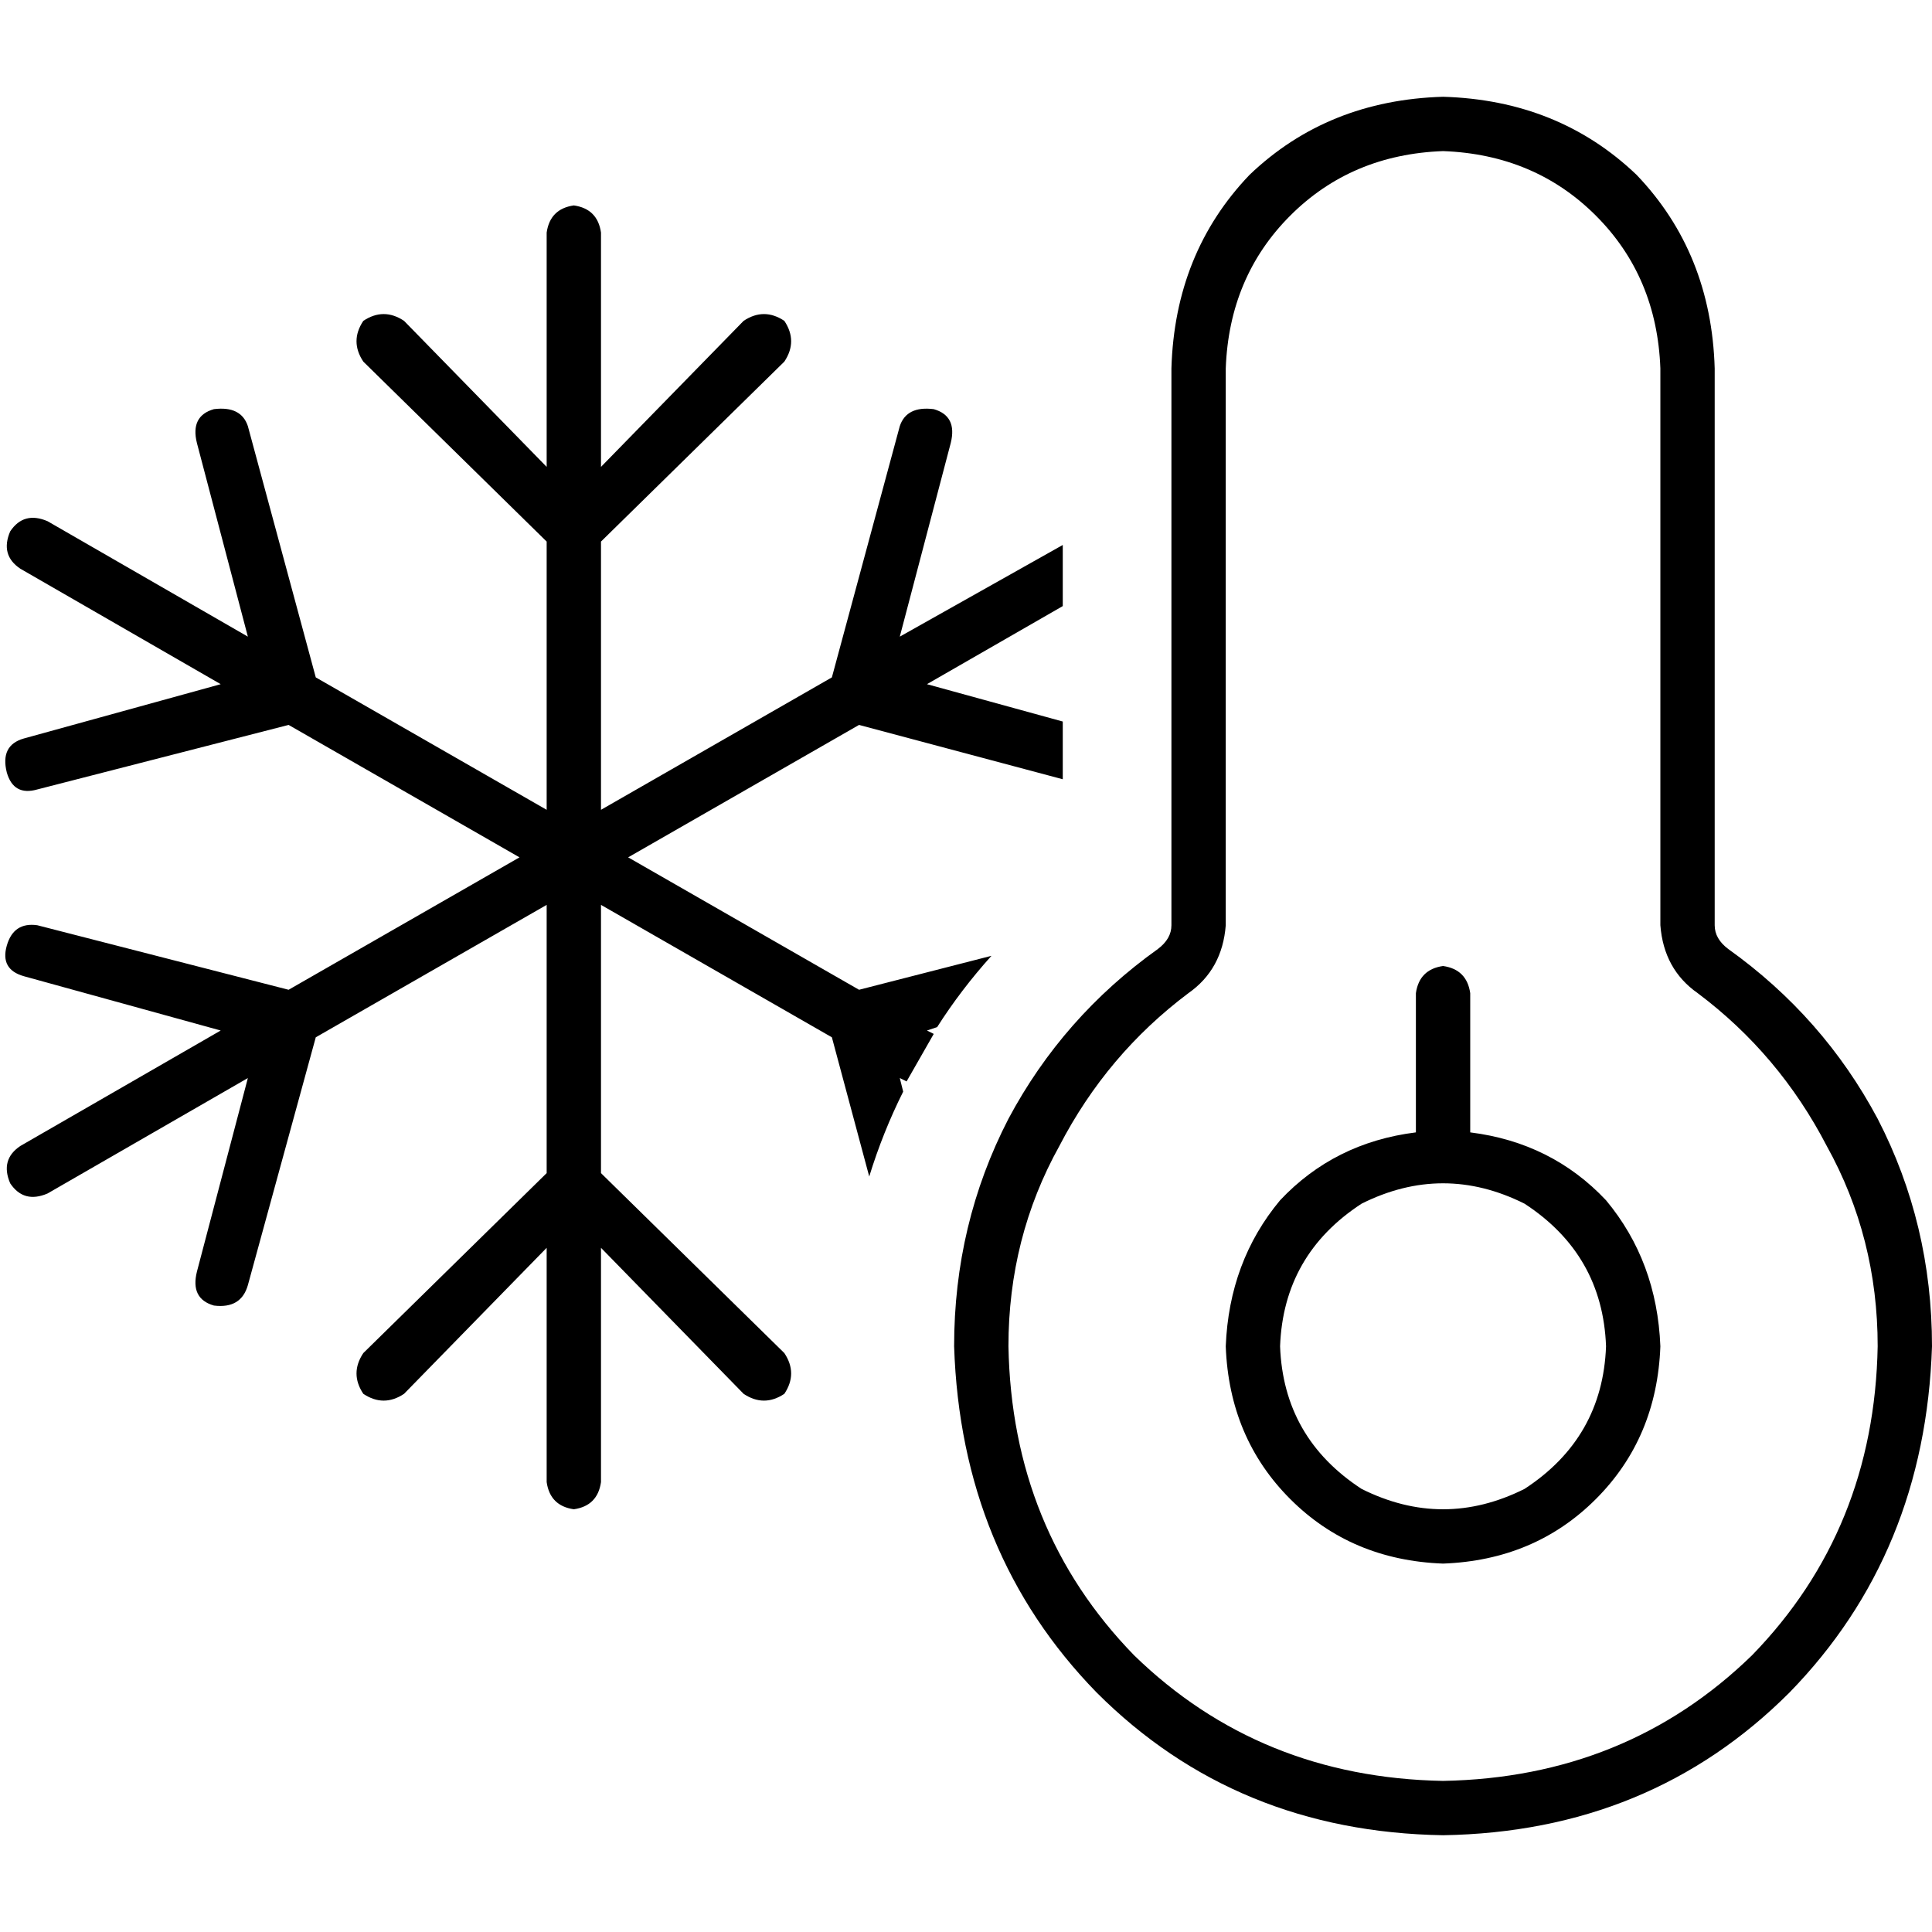 <svg xmlns="http://www.w3.org/2000/svg" viewBox="0 0 512 512">
  <path d="M 324.837 97.631 Q 325.736 73.336 341.933 57.139 L 341.933 57.139 L 341.933 57.139 Q 358.13 40.942 382.425 40.042 Q 406.721 40.942 422.917 57.139 Q 439.114 73.336 440.014 97.631 L 440.014 245.202 L 440.014 245.202 Q 440.914 256.9 449.912 263.199 Q 471.508 279.395 484.105 303.691 Q 497.603 327.986 497.603 356.78 Q 496.703 405.371 464.309 438.664 Q 431.016 471.058 382.425 471.958 Q 333.835 471.058 300.541 438.664 Q 268.148 405.371 267.248 356.78 Q 267.248 327.986 280.745 303.691 Q 293.343 279.395 314.938 263.199 Q 323.937 256.9 324.837 245.202 L 324.837 97.631 L 324.837 97.631 Z M 382.425 25.645 Q 351.831 26.545 331.135 46.341 L 331.135 46.341 L 331.135 46.341 Q 311.339 67.037 310.439 97.631 L 310.439 245.202 L 310.439 245.202 Q 310.439 248.801 306.84 251.501 Q 281.645 269.497 267.248 296.492 Q 252.851 324.387 252.851 356.78 Q 254.65 411.67 290.643 448.562 Q 327.536 485.455 382.425 486.355 Q 437.315 485.455 474.207 448.562 Q 510.2 411.67 512 356.78 Q 512 324.387 497.603 296.492 Q 483.206 269.497 458.011 251.501 Q 454.411 248.801 454.411 245.202 L 454.411 97.631 L 454.411 97.631 Q 453.511 67.037 433.715 46.341 Q 413.019 26.545 382.425 25.645 L 382.425 25.645 Z M 339.234 356.78 Q 340.134 332.485 360.83 318.988 Q 382.425 308.19 404.021 318.988 Q 424.717 332.485 425.617 356.78 Q 424.717 381.076 404.021 394.573 Q 382.425 405.371 360.83 394.573 Q 340.134 381.076 339.234 356.78 L 339.234 356.78 Z M 440.014 356.78 Q 439.114 334.285 425.617 318.088 L 425.617 318.088 L 425.617 318.088 Q 411.22 302.791 389.624 300.091 L 389.624 263.199 L 389.624 263.199 Q 388.724 256.9 382.425 256 Q 376.127 256.9 375.227 263.199 L 375.227 300.091 L 375.227 300.091 Q 353.631 302.791 339.234 318.088 Q 325.736 334.285 324.837 356.78 Q 325.736 381.076 341.933 397.272 Q 358.13 413.469 382.425 414.369 Q 406.721 413.469 422.917 397.272 Q 439.114 381.076 440.014 356.78 L 440.014 356.78 Z M 238.453 168.717 L 251.951 117.427 L 238.453 168.717 L 251.951 117.427 Q 253.75 110.228 247.452 108.429 Q 240.253 107.529 238.453 112.928 L 220.457 179.515 L 220.457 179.515 L 159.269 214.608 L 159.269 214.608 L 159.269 143.522 L 159.269 143.522 L 207.859 95.831 L 207.859 95.831 Q 211.459 90.432 207.859 85.033 Q 202.46 81.434 197.062 85.033 L 159.269 123.726 L 159.269 123.726 L 159.269 61.638 L 159.269 61.638 Q 158.369 55.339 152.07 54.439 Q 145.772 55.339 144.872 61.638 L 144.872 123.726 L 144.872 123.726 L 107.079 85.033 L 107.079 85.033 Q 101.68 81.434 96.281 85.033 Q 92.682 90.432 96.281 95.831 L 144.872 143.522 L 144.872 143.522 L 144.872 214.608 L 144.872 214.608 L 83.684 179.515 L 83.684 179.515 L 65.687 112.928 L 65.687 112.928 Q 63.888 107.529 56.689 108.429 Q 50.39 110.228 52.19 117.427 L 65.687 168.717 L 65.687 168.717 L 12.598 138.123 L 12.598 138.123 Q 6.299 135.424 2.699 140.822 Q 0 147.121 5.399 150.721 L 58.489 181.315 L 58.489 181.315 L 6.299 195.712 L 6.299 195.712 Q 0 197.511 1.8 204.71 Q 3.599 211.009 9.898 209.209 L 76.485 192.112 L 76.485 192.112 L 137.673 227.206 L 137.673 227.206 L 76.485 262.299 L 76.485 262.299 L 9.898 245.202 L 9.898 245.202 Q 3.599 244.302 1.8 250.601 Q 0 256.9 6.299 258.699 L 58.489 273.097 L 58.489 273.097 L 5.399 303.691 L 5.399 303.691 Q 0 307.29 2.699 313.589 Q 6.299 318.988 12.598 316.288 L 65.687 285.694 L 65.687 285.694 L 52.19 336.984 L 52.19 336.984 Q 50.39 344.183 56.689 345.982 Q 63.888 346.882 65.687 340.583 L 83.684 274.896 L 83.684 274.896 L 144.872 239.803 L 144.872 239.803 L 144.872 310.889 L 144.872 310.889 L 96.281 358.58 L 96.281 358.58 Q 92.682 363.979 96.281 369.378 Q 101.68 372.977 107.079 369.378 L 144.872 330.685 L 144.872 330.685 L 144.872 392.773 L 144.872 392.773 Q 145.772 399.072 152.07 399.972 Q 158.369 399.072 159.269 392.773 L 159.269 330.685 L 159.269 330.685 L 197.062 369.378 L 197.062 369.378 Q 202.46 372.977 207.859 369.378 Q 211.459 363.979 207.859 358.58 L 159.269 310.889 L 159.269 310.889 L 159.269 239.803 L 159.269 239.803 L 220.457 274.896 L 220.457 274.896 L 230.355 311.789 L 230.355 311.789 Q 233.954 300.091 239.353 289.293 L 238.453 285.694 L 238.453 285.694 L 240.253 286.594 L 240.253 286.594 Q 243.852 280.295 247.452 273.996 L 245.652 273.097 L 245.652 273.097 L 248.351 272.197 L 248.351 272.197 Q 254.65 262.299 262.749 253.301 L 227.656 262.299 L 227.656 262.299 L 166.467 227.206 L 166.467 227.206 L 227.656 192.112 L 227.656 192.112 L 281.645 206.51 L 281.645 206.51 L 281.645 191.213 L 281.645 191.213 L 245.652 181.315 L 245.652 181.315 L 281.645 160.619 L 281.645 160.619 L 281.645 144.422 L 281.645 144.422 L 238.453 168.717 L 238.453 168.717 Z" />
</svg>